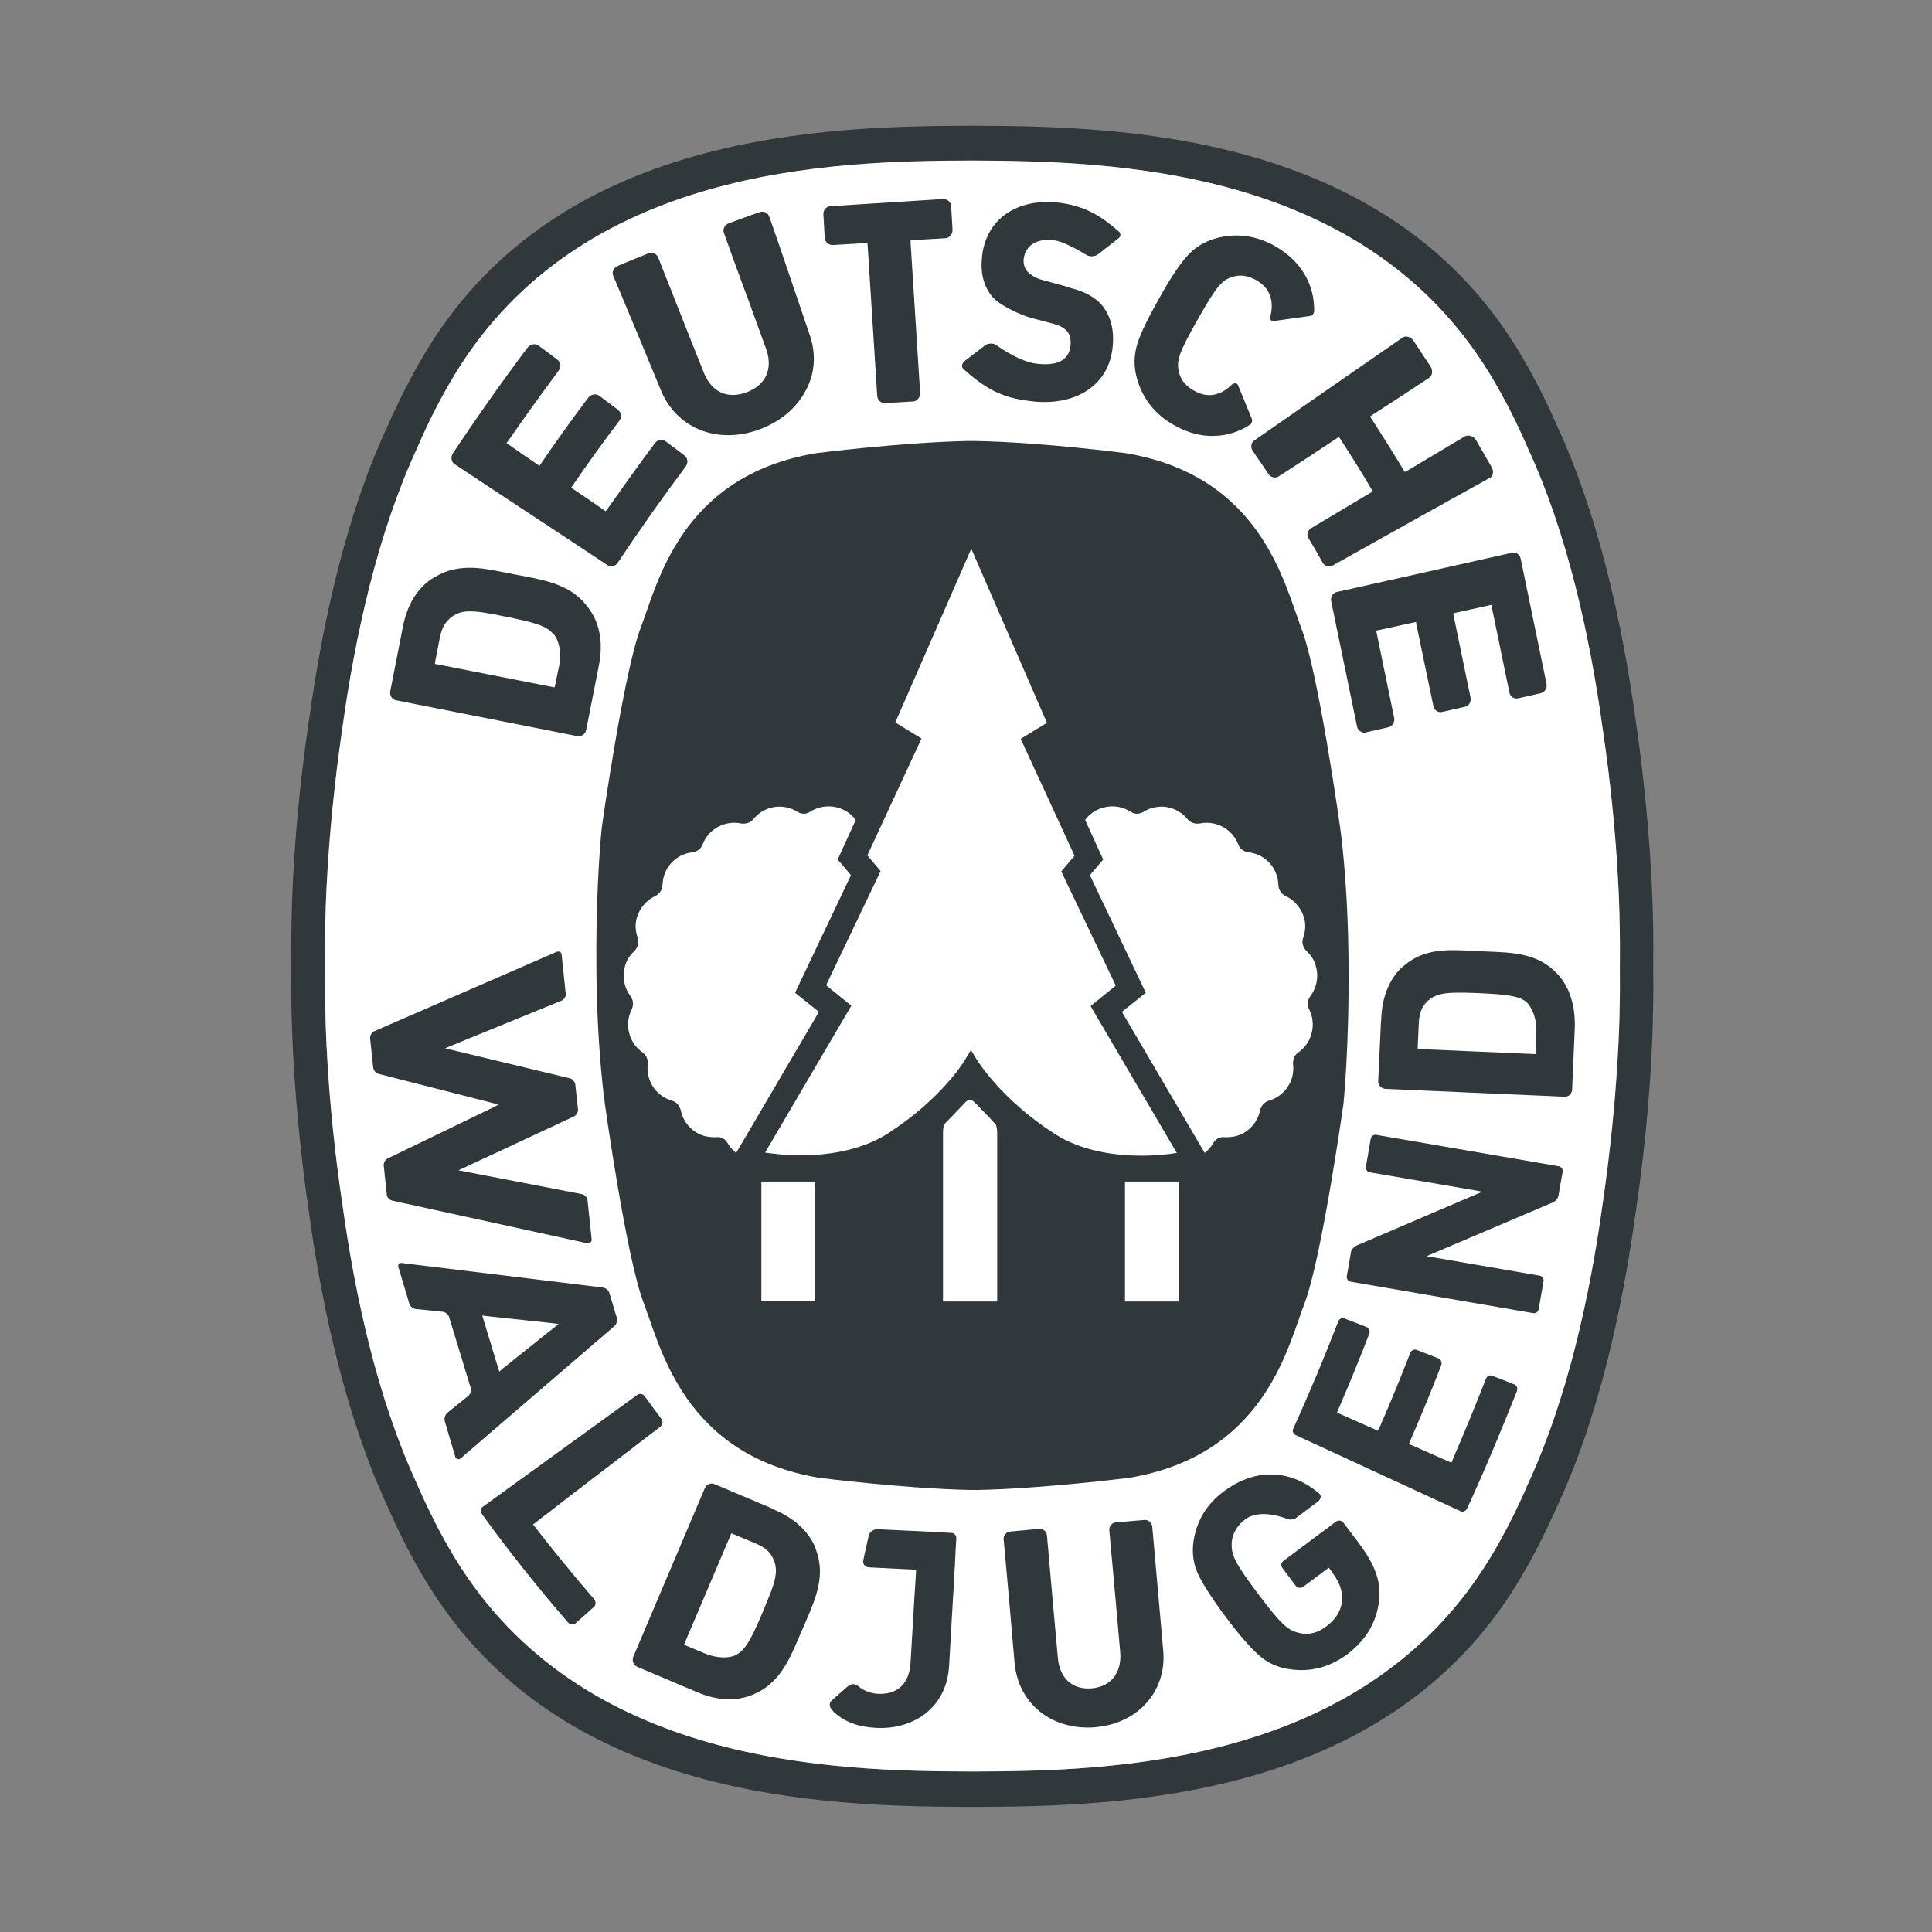 <?xml version="1.0" encoding="utf-8"?>
<!-- Generator: Adobe Illustrator 21.0.0, SVG Export Plug-In . SVG Version: 6.00 Build 0)  -->
<svg version="1.1" id="Ebene_1" xmlns="http://www.w3.org/2000/svg" xmlns:xlink="http://www.w3.org/1999/xlink" x="0px" y="0px"
	 viewBox="0 0 566.9 566.9" style="enable-background:new 0 0 566.9 566.9;" xml:space="preserve">
<rect x="0" y="0" width="566.9" height="566.9" fill="#808080" stroke="none"/>
<style type="text/css">
	.st0{fill:#30383B;}
	.st1{fill:#FFFFFF;}
	.st2{fill-rule:evenodd;clip-rule:evenodd;fill:#FFFFFF;}
</style>
<path class="st0" d="M485,268.7c0,0-0.3-24.9-5.1-57.7c-4-28.8-11-60-23-86c-3.5-8-7.4-15.7-11.8-22.8
	C406.2,38.8,328.5,37,285.3,36.9c-43.2,0.1-120.9,1.9-159.8,65.4c-4.4,7.2-8.3,14.9-11.8,22.8c-12.1,25.9-19,57.2-23,86
	c-4.9,32.8-5.1,57.7-5.1,57.7s-0.2,5.5-0.1,14.8c-0.1,9.3,0.1,14.8,0.1,14.8s0.3,24.9,5.1,57.7c4,28.8,11,60,23,85.9
	c3.5,8,7.4,15.7,11.8,22.8c38.9,63.5,116.6,65.3,159.8,65.4c43.2-0.1,120.9-1.9,159.8-65.4c4.4-7.2,8.3-14.9,11.8-22.8
	c12.1-25.9,19-57.2,23-85.9c4.9-32.8,5.1-57.7,5.1-57.7s0.2-5.5,0.1-14.8C485.2,274.2,485,268.7,485,268.7z M475.2,297.6
	c0,0-0.2,23.8-4.9,55.3c-3.8,27.6-10.4,57.5-21.9,82.4c-3.3,7.6-7,15-11.2,21.9c-37,60.8-110.8,62.5-151.8,62.6
	c-41-0.1-114.9-1.8-151.9-62.6c-4.2-6.9-7.9-14.2-11.2-21.9c-11.5-24.9-18.1-54.8-21.9-82.4c-4.6-31.5-4.9-55.3-4.9-55.3
	s-0.2-5.3-0.1-14.1c-0.1-8.9,0.1-14.1,0.1-14.1s0.2-23.8,4.9-55.3c3.8-27.6,10.4-57.5,21.9-82.4c3.3-7.6,7-15,11.2-21.9
	c37-60.8,110.8-62.5,151.9-62.6c41,0.1,114.9,1.8,151.8,62.6c4.2,6.9,7.9,14.2,11.2,21.9c11.5,24.9,18.1,54.8,21.9,82.4
	c4.6,31.5,4.9,55.3,4.9,55.3s0.2,5.3,0.1,14.1C475.3,292.3,475.2,297.6,475.2,297.6z"/>
<path class="st1" d="M122.3,435.3c3.3,7.6,7,15,11.2,21.9c37,60.8,110.8,62.5,151.9,62.6c41-0.1,114.9-1.8,151.8-62.6
	c4.2-6.9,7.9-14.2,11.2-21.9c11.5-24.9,18.1-54.8,21.9-82.4c4.6-31.5,4.9-55.3,4.9-55.3s0.2-5.3,0.1-14.1c0.1-8.9-0.1-14.1-0.1-14.1
	s-0.2-23.8-4.9-55.3c-3.8-27.6-10.4-57.5-21.9-82.4c-3.3-7.6-7-15-11.2-21.9c-37-60.8-110.8-62.5-151.8-62.7
	c-41,0.1-114.9,1.8-151.9,62.7c-4.2,6.9-7.9,14.2-11.2,21.9c-11.5,24.9-18.1,54.8-21.9,82.4c-4.6,31.5-4.9,55.3-4.9,55.3
	s-0.2,5.3-0.1,14.1c-0.1,8.9,0.1,14.1,0.1,14.1s0.2,23.8,4.9,55.3C104.2,380.5,110.8,410.4,122.3,435.3z"/>
<path class="st0" d="M395.7,283.3c-0.1-24.6-2.5-40.7-2.5-40.7s-6.3-45.3-11.4-58.4c-5-13.1-11.8-44.5-51.3-51.2
	c0,0-25-3.3-44.7-3.6H284c-19.7,0.4-44.7,3.6-44.7,3.6c-39.5,6.7-46.3,38.1-51.3,51.2c-5,13.1-11.4,58.4-11.4,58.4
	s-1.8,16.3-1.6,40.7h0c0.1,24.6,2.5,40.7,2.5,40.7s6.3,45.3,11.4,58.4c5,13.1,11.8,44.5,51.3,51.2c0,0,25,3.2,44.7,3.6h1.9
	c19.7-0.4,44.7-3.6,44.7-3.6c39.5-6.7,46.3-38.1,51.3-51.2c5-13.1,11.4-58.4,11.4-58.4S395.9,307.7,395.7,283.3L395.7,283.3z"/>
<path class="st0" d="M314.1,84.5c-0.8-0.3-2.1-0.7-2.9-0.9l-5.2-1.4c-1.9-0.5-3.6-1.5-4.6-2.6c-0.8-1-1.2-2.3-1-3.7
	c0.5-3.9,3.8-6,8.8-5.4c3.5,0.4,9.5,4.3,9.6,4.3c0.9,0.6,2.4,0.5,3.3-0.1l6-4.7c1-0.7,0.6-1.5,0.4-1.9c-4.9-4.3-9.7-7.6-17.6-8.6
	c-12.4-1.5-21.4,4.7-22.7,15.4c-0.6,4.9,0.3,8.9,2.9,12.1c2.4,2.9,9.1,5.5,9.4,5.6c0.8,0.3,2.1,0.7,2.9,0.9l5.3,1.4
	c2.6,0.7,3.6,1.4,4.4,2.3c0.9,1,1.2,2.6,1,4.4c-0.5,4.1-3.9,5.9-10.1,5.1c-5-0.6-11.5-5.3-11.6-5.4c-0.9-0.7-2.4-0.6-3.3,0l-6,4.6
	c-0.4,0.4-1.3,1.3-0.5,2.3c5.9,5.2,10.6,8.5,19.8,9.5c0.6,0.1,1.3,0.1,1.9,0.2c0,0,0,0,0,0c12.2,0.8,20.8-5.3,22.1-15.4
	c0.7-5.4-0.4-9.7-3.1-13C320,85.7,314.4,84.6,314.1,84.5z"/>
<path class="st0" d="M427.1,179.8l10-2.2l0.5-0.1l5.3,25.7c0.2,1.2,1.4,2,2.6,1.7l6.6-1.5c1.2-0.3,1.9-1.5,1.7-2.7l-7.6-36.8
	c-0.2-1.2-1.4-2-2.6-1.7l-51.3,11.5c-0.6,0.1-1.1,0.5-1.4,1c-0.3,0.5-0.4,1.1-0.3,1.7l7.6,36.8c0.2,1,1.1,1.7,2.1,1.8
	c0.2,0,0.4,0,0.5-0.1l6.6-1.5c1.2-0.3,1.9-1.5,1.7-2.7l-5.3-25.7l0.7-0.1l11-2.4l0.1,0.7l5,24c0.2,1.2,1.4,2,2.6,1.7l6.6-1.5
	c0.6-0.1,1.1-0.5,1.4-1c0.3-0.5,0.4-1.1,0.3-1.7l-5.1-24.7L427.1,179.8z"/>
<path class="st0" d="M115.1,352.3c-0.8-0.2-1.6-1-1.6-1.8l-0.9-8.5c-0.1-0.8,0.5-1.8,1.2-2.1l31.2-15.1l1.3-0.7l-35.2-9
	c-0.8-0.2-1.5-1-1.6-1.9l-0.9-8.5c-0.1-0.8,0.5-1.8,1.2-2.1l53.5-23.3c0.8-0.3,1.5,0.1,1.5,0.9l1.2,11.4c0.1,0.8-0.5,1.7-1.2,2
	l-32.8,13.4l-1.4,0.6l36.6,8.8c0.8,0.2,1.5,1,1.6,1.8l0.8,7.3c0.1,0.8-0.5,1.8-1.2,2.1l-32.6,15.2l-1.3,0.6l36.3,7
	c0.8,0.2,1.6,1,1.6,1.8l1.2,11.4c0.1,0.8-0.5,1.3-1.3,1.2L115.1,352.3z"/>
<path class="st0" d="M130.5,417c-0.2-0.8,0.1-1.8,0.7-2.4l6.2-5c0.6-0.5,1-1.6,0.7-2.4l-6.3-20.7c-0.2-0.8-1.1-1.5-1.9-1.6l-7.9-0.8
	c-0.8-0.1-1.7-0.8-1.9-1.6l-3.2-10.7c-0.2-0.8,0.2-1.3,1-1.2l59,7.2c0.8,0.1,1.7,0.8,1.9,1.6l2.2,7.3c0.2,0.8-0.1,1.9-0.7,2.4
	l-45.1,38.8c-0.6,0.5-1.3,0.3-1.6-0.4L130.5,417z M163.9,388.5l-1.4-0.2l-19.5-2.1l-1.5-0.2l5,16.5l1.1-1L163.9,388.5z"/>
<path class="st0" d="M398.5,452.5l-4.3-5.7c-0.5-0.7-1.5-0.8-2.2-0.3L376.6,458c-0.7,0.5-0.8,1.5-0.3,2.1l3.9,5.2
	c0.5,0.7,1.5,0.8,2.2,0.3l7.5-5.6l0.9,1.2l0.4,0.6c1.9,2.6,2.8,5.2,2.6,7.9c-0.3,3-1.9,5.5-4.6,7.5c-2.5,1.9-5.1,2.6-7.8,2
	c-3.5-0.8-5.3-2.3-12.3-11.6c-7-9.3-7.8-11.4-7.7-14.9c0.2-2.7,1.6-5.1,4-6.9c4.6-3.4,12.3-0.1,12.3-0.1c0.8,0.3,2,0.2,2.6-0.3
	l6.4-4.8c0.4-0.3,1.6-1.5,0.1-2.6c-7.4-6.2-17.6-7.9-27.7-0.4c-5.1,3.8-8,8.7-8.9,14.7c-0.5,3.6,0,6.8,1.5,9.9c1.5,3,4.1,7.1,8,12.3
	c3.9,5.2,7.1,8.9,9.6,11.1c2.5,2.3,5.6,3.7,9.2,4.2c6.1,0.9,11.6-0.6,16.7-4.3c5.3-4,8.5-8.9,9.4-15.3
	C405.4,464.4,403.7,459.4,398.5,452.5z"/>
<path class="st0" d="M457.3,350.8c-0.1,0.8-0.9,1.7-1.6,2L420,368l-1.4,0.6l33.1,5.7c0.8,0.1,1.4,0.9,1.2,1.7l-1.4,8.1
	c-0.1,0.8-0.9,1.4-1.7,1.2l-53.4-9.2c-0.8-0.1-1.4-0.9-1.2-1.7l1.2-6.9c0.1-0.8,0.9-1.7,1.6-2l36.9-15.8l-1.4-0.3L402,344
	c-0.8-0.1-1.4-0.9-1.2-1.7l1.4-8.1c0.1-0.8,0.9-1.4,1.7-1.2l53.4,9.2c0.8,0.1,1.4,0.9,1.2,1.7L457.3,350.8z"/>
<path class="st0" d="M267.2,70.5l10.2-0.6c0.6,0,1.1-0.3,1.5-0.8c0.4-0.4,0.6-1,0.6-1.6l-0.4-7c-0.1-1.2-1-2.1-2.4-2.1l-33,2.1
	c-0.6,0-1.1,0.3-1.5,0.7c-0.4,0.4-0.6,1-0.6,1.6l0.4,7c0.1,1.2,1,2.1,2.4,2.1c0,0,0,0,0,0l10.1-0.6l0.1,0.8l2.8,44.1
	c0.1,1.2,1.1,2.1,2.2,2.1l8.3-0.5c0.6,0,1.1-0.3,1.5-0.8c0.4-0.4,0.6-1,0.6-1.6l-2.8-44.1L267.2,70.5z M259.6,117.5L259.6,117.5
	L259.6,117.5L259.6,117.5z"/>
<path class="st0" d="M341.3,484.1l-1.4-15.9l0,0l-1.8-20.3c-0.1-1.1-1.1-2-2.3-1.9l-8.4,0.7c-1.1,0.1-2,1.1-1.9,2.3l1.9,21l0,0
	l1.3,14.8c0.5,6-2.7,10.1-8.3,10.6c-5.7,0.5-9.5-2.9-10-9l-1.5-16.6l-1.7-19.3c-0.1-1.1-1.1-2-2.3-1.9l-8.5,0.8
	c-1.1,0.1-2,1.1-1.9,2.3l1.7,18.9v0l1.5,17.3c1,11.4,10,19.2,21.9,19c0.6,0,1.2,0,1.8-0.1c6-0.5,11.3-3,14.9-7
	C340.1,495.6,341.9,490.1,341.3,484.1z"/>
<path class="st0" d="M274.1,449.5L274.1,449.5l5.1,0.3c0.8,0,1.5,0.8,1.4,1.6l-0.2,3.5l0,0l-0.2,4.3c-0.1,1.1-0.2,3-0.2,4.1
	l-0.1,1.5l-0.3,4.7l-1.1,19.2c-0.7,12.7-10.8,18.9-21.5,18.3c-5.1-0.3-8.9-1.6-12.3-4.6l-0.8-1l0,0c-0.6-0.8-0.6-1.8,0.2-2.5
	l4.8-4.2c0.8-0.7,2.2-0.7,3,0.1c0,0,2,2,5.7,2.2c5.5,0.3,9.3-2.7,9.6-9.4l1.1-18.7l0.3-4.7l0.1-1.5l0.1-2.1l-13.9-0.7
	c-1.1-0.1-1.8-1-1.6-2.1l1.6-7.2c0.3-1.1,1.4-1.9,2.5-1.9L274.1,449.5z"/>
<path class="st0" d="M220.8,497.3c7.9-3.2,10.8-10.2,13.9-17.5l1.7-3.9c1.6-3.7,3.1-7.2,3.8-10.9c0.6-3,0.5-5.8-0.2-8.5l0,0
	l-0.8-2.5c-2-4.7-6.1-8.5-12-11l-0.4-0.2c-0.4-0.2-0.7-0.4-1-0.5l-16.1-6.8c-1.1-0.5-2.4,0-2.9,1.2l-21,49.5
	c-0.1,0.1-0.1,0.3-0.1,0.5c-0.2,1,0.4,2,1.3,2.4l17.5,7.4C210.3,499,216,499.3,220.8,497.3z M206.4,485l-5-2.1l-0.7-0.3l13.9-32.7
	l0.7,0.3l6.2,2.6c3.6,1.4,5.2,3.4,5.9,6c0.3,1.2,0.4,2.4,0.1,3.9c-0.4,2.4-1.7,5.5-3.6,10.1c-3.3,7.8-5.1,11.3-7.8,12.7
	C216.2,485.6,212.5,487.6,206.4,485z"/>
<path class="st0" d="M374.1,72.2c-5.5-3.1-11.3-3.9-17.2-2.3c-3.6,1-6.5,2.8-8.8,5.5c-2.2,2.5-4.9,6.6-8,12.2
	c-3.1,5.5-5.3,9.9-6.3,13.1c-1.1,3.3-1.2,6.8-0.2,10.3c1.6,5.9,5.3,10.6,10.8,13.7c4,2.3,8.1,3.4,12.1,3.2c0,0,0,0,0,0
	c3.6-0.1,7.1-1.2,10.3-3.3c0.7-0.4,0.6-1.5,0.6-1.5l-4.1-10c-0.5-1.2-1.8-0.3-1.8-0.3l0,0c-3.4,3.4-7.3,4.1-11.2,1.8
	c-2.5-1.4-4-3.3-4.4-5.7c-0.7-3-0.1-5.2,5.5-15.1c5.6-9.9,7.2-11.6,10.1-12.5c2.2-0.8,4.6-0.5,7.1,0.9c3.9,2.2,5.3,5.8,4.2,10.5l0,0
	c0,0-0.5,1.7,1,1.5l10.7-1.5c0.8-0.1,1-0.9,1.1-1.2C385.8,83.5,381.8,76.6,374.1,72.2z"/>
<path class="st0" d="M114.5,202.9c-0.2,1.2,0.6,2.4,1.8,2.6l53.1,10.5c0.2,0,0.3,0,0.5,0c1,0,1.9-0.8,2.1-1.8l3.7-18.8
	c1.3-6.4,0.4-12.1-2.6-16.4c-4.8-7.2-12.3-8.6-20.2-10.1l-4.2-0.8c-4-0.8-7.7-1.6-11.5-1.5c-3,0.1-5.8,0.7-8.3,2l0,0l-2.3,1.3
	c-4.3,2.9-7.2,7.8-8.4,14.1L114.5,202.9z M164,195.7l-1.1,5.3l-0.2,0.7l-35.1-6.9l0.1-0.7l1.3-6.7c0.7-3.9,2.3-5.8,4.7-7.1
	c1.1-0.6,2.3-0.9,3.8-0.9c2.4-0.1,5.8,0.5,10.7,1.5c8.4,1.7,12.2,2.7,14.1,5.1C162.6,186,165.3,189.3,164,195.7z"/>
<path class="st0" d="M141.5,444.4c-0.6-0.8-0.5-1.8,0.2-2.3c15.1-10.9,30.2-21.9,45.3-32.8c0.7-0.5,1.6-0.3,2.1,0.3
	c1.7,2.3,3.3,4.5,5,6.8c0.5,0.7,0.4,1.6-0.3,2.2c-12.1,9.3-24.2,18.5-36.2,27.8l-1.2,0.9c5.4,7,12.1,15.2,17.9,21.9
	c0.6,0.7,0.6,1.7,0,2.3c-1.8,1.6-3.6,3.2-5.4,4.8c-0.6,0.6-1.7,0.4-2.3-0.3C157.8,465.8,149.4,455.3,141.5,444.4z"/>
<path class="st0" d="M437.7,137.1c-1.5-2.7-3.1-5.3-4.6-8c-0.7-1.1-2.2-1.6-3.2-1.1c-5.7,3.4-11.4,6.8-17.1,10.2l-0.6,0.3
	c-3-5-7-11.4-10.2-16.3l0.6-0.4c5.6-3.6,11.1-7.2,16.7-10.9c0.5-0.3,0.8-0.8,0.9-1.5c0.1-0.6-0.1-1.3-0.4-1.8
	c-1.7-2.6-3.4-5.1-5.1-7.7c-0.8-1.1-2.3-1.5-3.2-0.8c-14.5,10-28.9,20-43.4,30.1c-0.5,0.3-0.8,0.8-0.9,1.4c-0.1,0.6,0,1.2,0.4,1.7
	c1.5,2.3,3.1,4.5,4.6,6.8c0.6,1,2.1,1.3,3,0.7c5.7-3.7,11.4-7.4,17.1-11.2l0.6-0.4c3.1,4.8,6.6,10.3,9.5,15.3l0.4,0.7
	c-5.8,3.5-12.3,7.3-18.1,10.8c-1,0.6-1.4,2-0.7,3c1.4,2.3,2.8,4.7,4.1,7.1c0.4,0.7,1.1,1.1,1.9,1.1c0.4,0,0.8-0.1,1.1-0.3
	c15.4-8.6,30.7-17.2,46.1-25.7C438.1,139.8,438.4,138.3,437.7,137.1z"/>
<path class="st0" d="M237.6,98.3c-1.7-5.1-3.5-10.2-5.2-15.3l0,0c-2.2-6.5-4.4-13-6.7-19.5c-0.4-1.1-1.7-1.7-2.9-1.2
	c-3,1-5.9,2.1-8.9,3.2c-1.2,0.4-1.9,1.7-1.5,2.8c2.4,6.7,4.8,13.4,7.3,20l0,0c1.7,4.7,3.4,9.4,5.1,14.1c2.1,5.8-0.1,10.6-5.7,12.7
	c-5.6,2.1-10.3,0-12.6-5.8c-2.1-5.2-4.1-10.4-6.2-15.6c-2.4-6.1-4.8-12.1-7.2-18.2c-0.4-1.1-1.8-1.6-3-1.1c-3,1.2-5.9,2.4-8.8,3.6
	c-1.2,0.5-1.8,1.8-1.4,2.8c2.5,5.9,4.9,11.8,7.4,17.7c0,0,0,0,0,0c2.2,5.4,4.5,10.8,6.7,16.2c4.5,10.7,15.7,15.4,27.4,11.8
	c0.6-0.2,1.1-0.4,1.7-0.6c5.8-2.2,10.4-6,13.1-10.9C239.1,110,239.6,104.1,237.6,98.3z"/>
<path class="st0" d="M200.9,133.7c-1.8-1.4-3.7-2.8-5.6-4.2c-0.9-0.7-2.4-0.5-3.1,0.5c-4.8,6.4-9.4,12.9-14,19.4l-0.5,0.6
	c-3-2.1-7.1-4.9-10.1-6.9l0.4-0.6c4.4-6.4,9-12.8,13.7-19c0.8-1,0.6-2.4-0.3-3.2c-1.9-1.4-3.7-2.8-5.6-4.2c-0.9-0.7-2.4-0.4-3.2,0.6
	c-4.8,6.4-9.4,12.8-13.9,19.4l-0.4,0.6c-2.9-2-6.9-4.7-9.7-6.7l0.5-0.6c4.8-6.9,9.7-13.8,14.8-20.6c0.8-1.1,0.7-2.5-0.3-3.2
	c-1.8-1.4-3.7-2.8-5.6-4.2c-0.9-0.7-2.4-0.4-3.2,0.6c-7.6,10.1-14.9,20.5-21.9,31c-0.7,1.1-0.5,2.6,0.5,3.2
	c14.9,9.9,29.9,19.7,44.8,29.6c0.3,0.2,0.7,0.3,1.1,0.4c0.8,0,1.5-0.4,1.9-1c6.4-9.6,13.1-19.1,20-28.3
	C202,135.8,201.8,134.4,200.9,133.7z"/>
<path class="st0" d="M430.5,442.6c-0.4,0.8-1.3,1.2-2,0.8c-16.1-7.4-32.2-14.9-48.3-22.3c-0.7-0.3-1.1-1.2-0.7-1.9
	c4.7-10.4,9.1-20.9,13.2-31.5c0.3-0.8,1.1-1.1,1.9-0.8c2.1,0.8,4.3,1.7,6.4,2.5c0.7,0.3,1.1,1.2,0.8,1.9c-2.8,7.3-5.8,14.6-8.9,21.8
	l-0.6,1.4c3.1,1.4,8.9,3.9,12,5.3l0.7-1.4c3.1-7.1,6-14.2,8.8-21.4c0.3-0.8,1.2-1.2,1.9-0.9c2.1,0.8,4.3,1.7,6.4,2.5
	c0.7,0.3,1.1,1.2,0.8,2c-2.8,7.3-5.8,14.5-8.9,21.7l-0.6,1.4c3.3,1.4,9.2,4.1,12.5,5.5l0.6-1.5c3.3-7.6,6.5-15.4,9.5-23.1
	c0.3-0.8,1.2-1.2,1.9-0.9c2.1,0.8,4.3,1.7,6.4,2.5c0.8,0.3,1.1,1.2,0.8,2C440.5,419.8,435.7,431.3,430.5,442.6z"/>
<path class="st0" d="M457.1,285.9c-5.7-6.2-13-6.4-20.8-6.7l-4.1-0.2c-3.9-0.2-7.7-0.4-11.2,0.2c-2.9,0.5-5.4,1.5-7.7,3.1l0,0
	l-2,1.6c-3.6,3.4-5.7,8.5-6,14.7l0,0.4c0,0.4-0.1,0.8-0.1,1.1l-0.8,17.1c-0.1,1.2,0.9,2.2,2.1,2.3l52.5,2.3c0.2,0,0.3,0,0.5,0
	c1-0.2,1.7-1,1.8-2l0.8-18.5C462.2,295,460.6,289.7,457.1,285.9z M450.8,303.3l-0.2,5.3l0,0.7l-34.6-1.5l0-0.7l0.3-6.6
	c0.1-3.8,1.3-5.9,3.5-7.5c1-0.7,2.1-1.1,3.5-1.4c2.3-0.4,5.6-0.4,10.5-0.2c8.3,0.4,12.1,0.8,14.3,2.8
	C448,294.2,451.1,296.9,450.8,303.3z"/>
<path class="st2" d="M239.2,346.7v33.2v1.9h-15.8v-1.9c0,0,0-24.9,0-33.2H239.2z"/>
<polygon class="st2" points="330.1,346.7 330.1,379.9 330.1,381.9 345.9,381.9 345.9,379.9 345.9,346.7 "/>
<path class="st2" d="M285.9,323.4c-0.7-0.8-1.9-0.8-2.6,0l-4.4,4.6c-0.8,0.8-1.6,1.6-1.8,1.9c-0.2,0.3-0.4,1.4-0.4,2.5v47.6v1.9
	h15.9v-1.9v-47.6c0-1.1-0.2-2.2-0.5-2.5c-0.3-0.3-1.1-1.2-1.8-2L285.9,323.4z"/>
<path class="st2" d="M260.5,332.6c16-10.3,22.7-21.6,22.7-21.7l1.7-2.8l1.7,2.8c0.1,0.1,6.8,11.4,22.7,21.7
	c8.3,5.4,18.5,6.5,25.6,6.5h0c4.3,0,8-0.4,10.4-0.8l-25.3-43.1l7.4-6l-16-33.5l3.9-4.6l-15.8-34.3l7.7-4.7l-22.2-51.1L262.7,212
	l7.7,4.7L254.5,251l3.9,4.6l-16,33.5l7.4,6l-25.3,43.1c2.3,0.3,6,0.8,10.4,0.8C242,339,252.2,337.9,260.5,332.6z"/>
<path class="st1" d="M213.5,335.4c0.6,1.1,1.5,2.1,2.5,2.9l24.3-41.4l-7-5.6l16.4-34.5l-3.9-4.6l5.3-11.6c0,0,0,0,0,0
	c-1.3-1.8-3.2-3.1-5.6-3.7c-2.8-0.7-5.6-0.1-7.8,1.3l0,0c-1.5,1-3,0.5-3.9-0.1v0c-0.8-0.5-1.7-0.9-2.7-1.1c-3.8-1-7.7,0.5-10,3.3
	c-1.1,1.4-2.7,1.5-3.8,1.3c-4.7-0.9-9.4,1.7-11.1,6.1c-0.6,1.7-2.1,2.3-3.2,2.4c-3.9,0.5-7.3,3.3-8.3,7.4c-0.2,0.7-0.2,1.3-0.3,2
	c0,1.8-1.1,2.9-2.1,3.4c-2.6,1.2-4.7,3.6-5.5,6.6c-0.5,1.9-0.3,3.9,0.3,5.6c0.6,1.7-0.1,3-0.9,3.9c-1.4,1.3-2.5,2.9-2.9,4.9
	c-0.8,3,0,6.1,1.7,8.4c1.1,1.5,0.8,3,0.3,4c-0.3,0.6-0.5,1.2-0.7,1.9c-1,4.1,0.6,8.2,3.8,10.5c1.4,0.9,1.7,2.3,1.7,3.4
	c-0.7,4.9,2.4,9.6,7.2,10.9c1.7,0.6,2.3,2,2.5,3c0.8,3.5,3.5,6.5,7.2,7.4c1,0.2,2,0.3,2.9,0.3C211.8,333.4,212.9,334.4,213.5,335.4z
	"/>
<path class="st1" d="M356,335.4c-0.6,1.1-1.5,2.1-2.5,2.9l-24.3-41.4l7-5.6l-16.4-34.5l3.9-4.6l-5.3-11.6c0,0,0,0,0,0
	c1.3-1.8,3.2-3.1,5.6-3.7c2.8-0.7,5.6-0.1,7.8,1.3l0,0c1.5,1,3,0.5,3.9-0.1v0c0.8-0.5,1.7-0.9,2.7-1.1c3.8-1,7.7,0.5,10,3.3
	c1.1,1.4,2.7,1.5,3.8,1.3c4.7-0.9,9.4,1.7,11.1,6.1c0.6,1.7,2.1,2.3,3.2,2.4c3.9,0.5,7.3,3.3,8.3,7.4c0.2,0.7,0.2,1.3,0.3,2
	c0,1.8,1.1,2.9,2.1,3.4c2.6,1.2,4.7,3.6,5.5,6.6c0.5,1.9,0.3,3.9-0.3,5.6c-0.6,1.7,0.1,3,0.9,3.9c1.4,1.3,2.5,2.9,2.9,4.9
	c0.8,3,0,6.1-1.7,8.4c-1.1,1.5-0.8,3-0.3,4c0.3,0.6,0.5,1.2,0.7,1.9c1,4.1-0.6,8.2-3.8,10.5c-1.4,0.9-1.7,2.3-1.7,3.4
	c0.7,4.9-2.4,9.6-7.2,10.9c-1.7,0.6-2.3,2-2.5,3c-0.8,3.5-3.5,6.5-7.2,7.4c-1,0.2-2,0.3-2.9,0.3C357.7,333.4,356.6,334.4,356,335.4z
	"/>
</svg>
